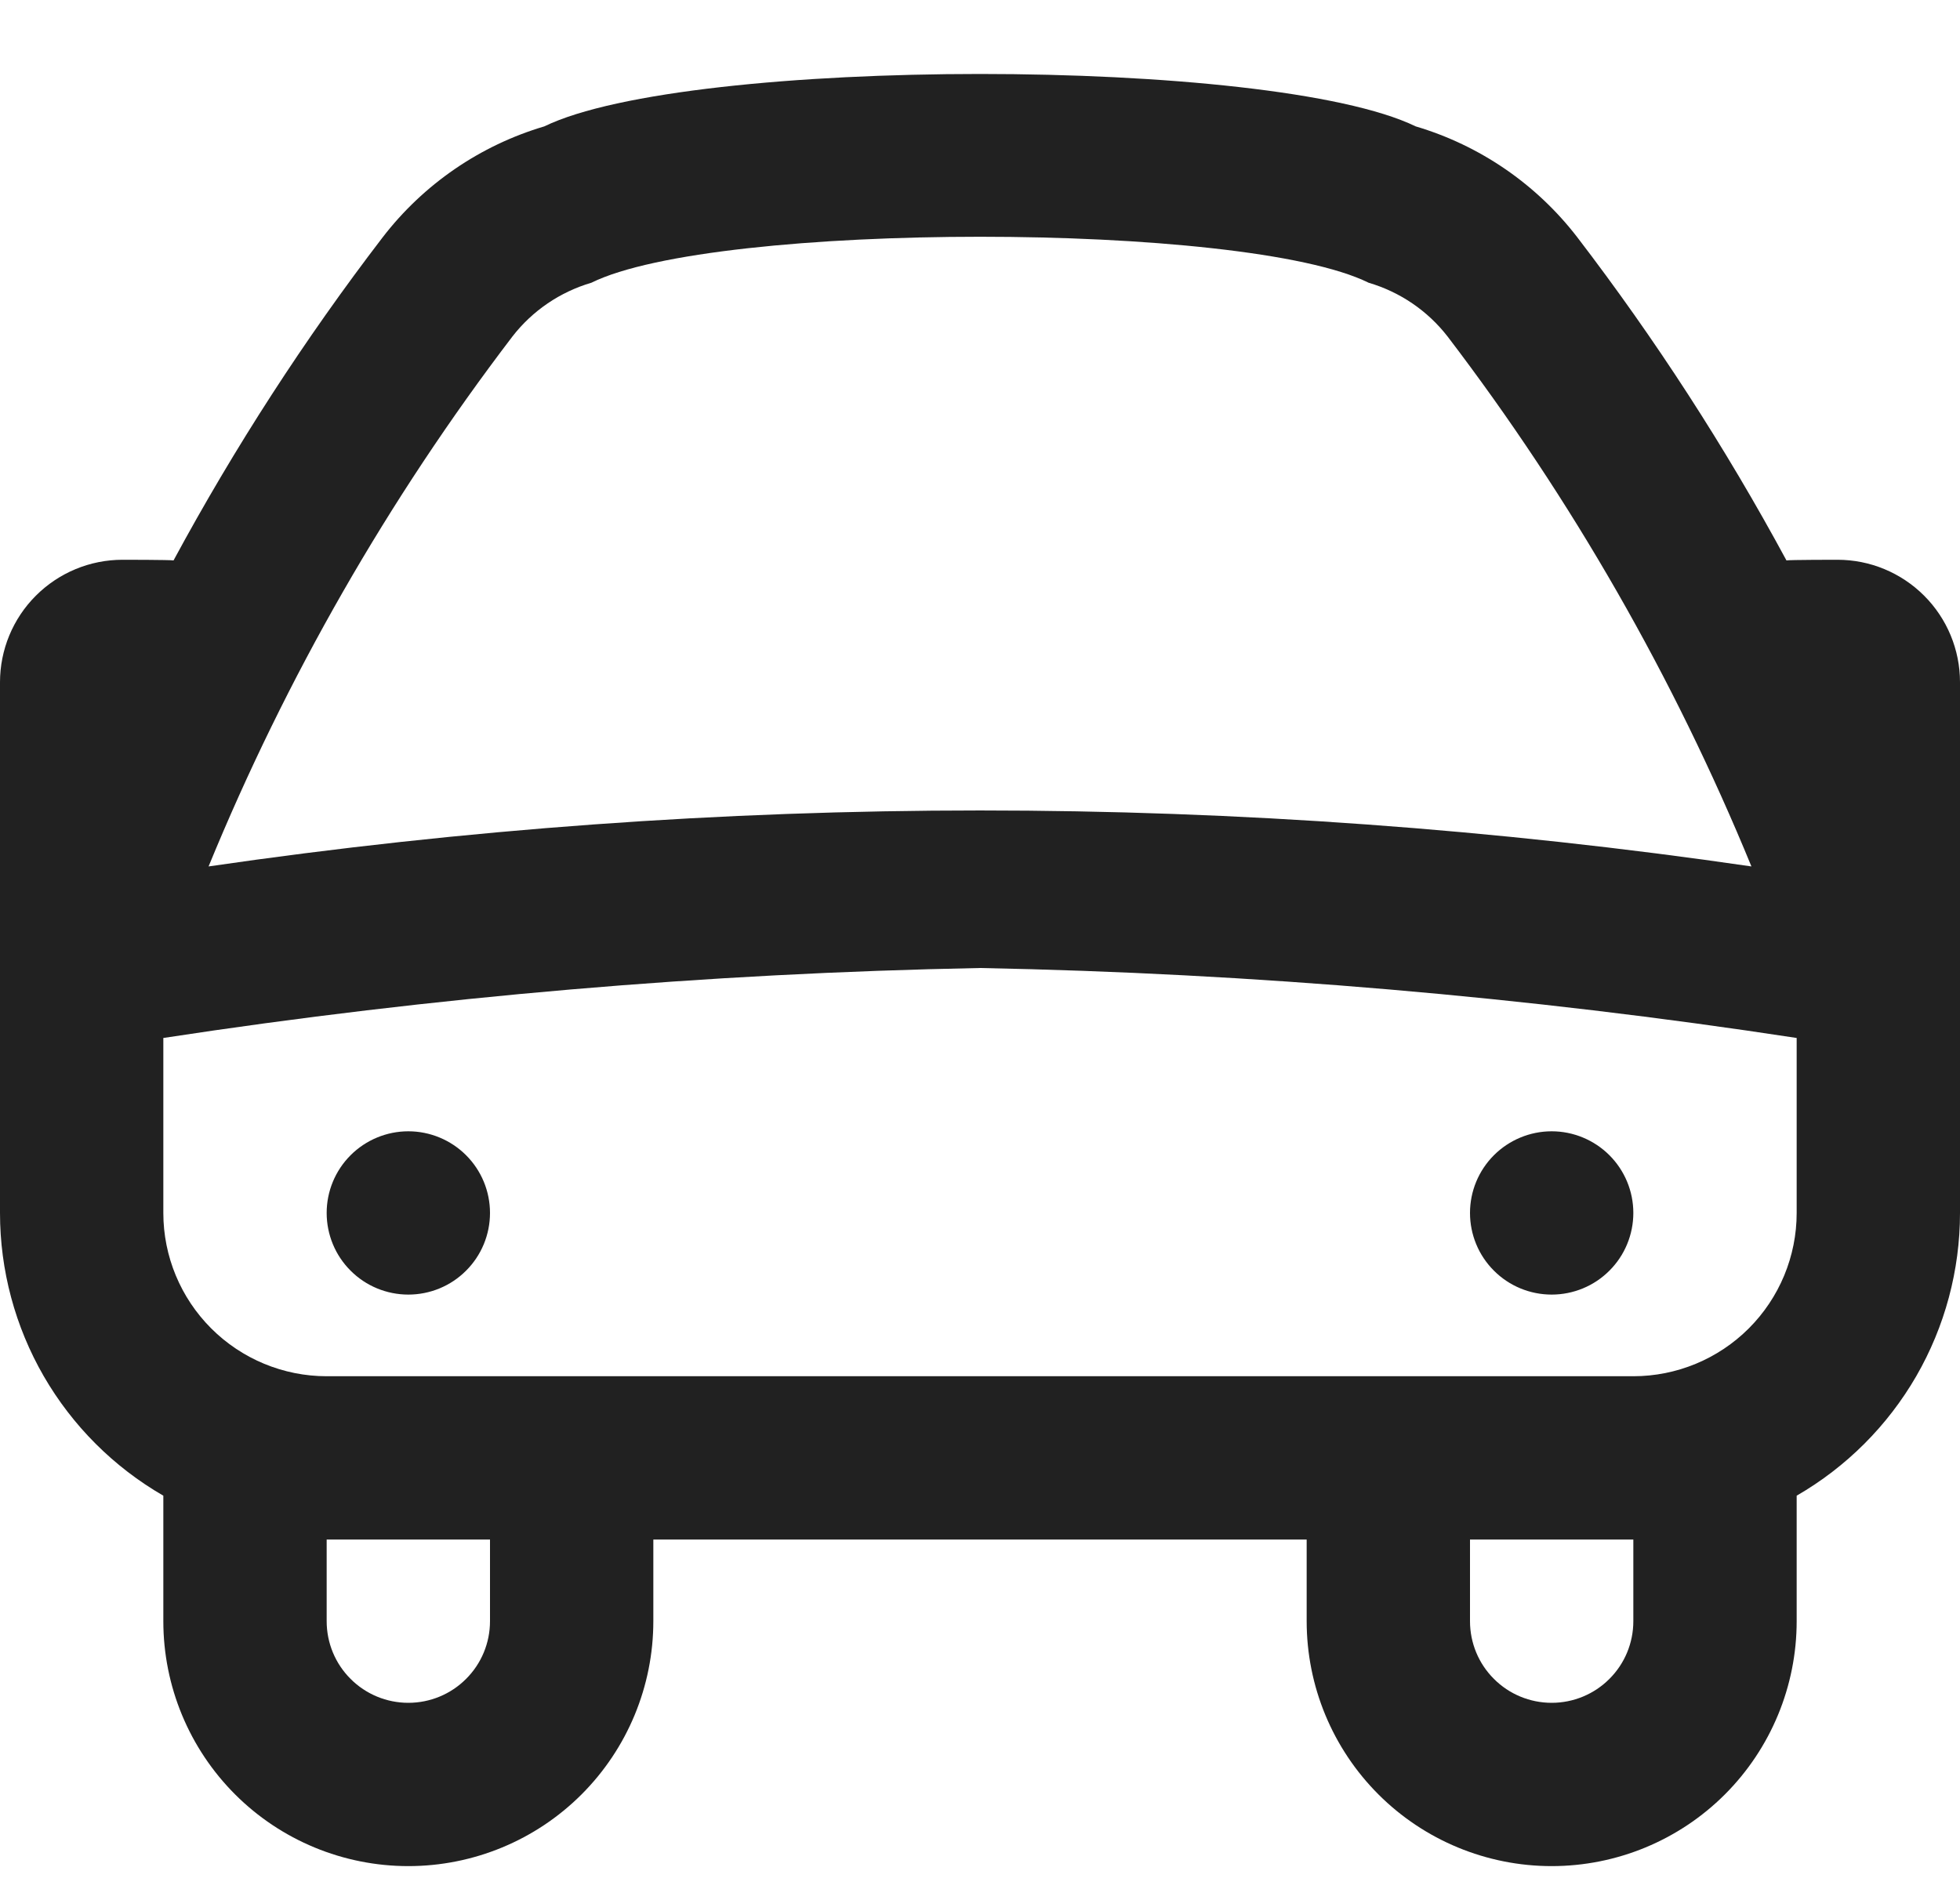 <svg width="24" height="23" viewBox="0 0 24 23" fill="none" xmlns="http://www.w3.org/2000/svg">
<path d="M24 8.356C24 7.958 23.842 7.577 23.561 7.296C23.279 7.014 22.898 6.856 22.5 6.856C22.5 6.856 21.916 6.856 21.875 6.864C21.127 5.479 20.27 4.155 19.313 2.905C18.813 2.256 18.121 1.781 17.335 1.548C15.574 0.692 8.426 0.692 6.665 1.548C5.879 1.781 5.187 2.256 4.687 2.905C3.729 4.155 2.873 5.479 2.125 6.864C2.084 6.856 1.5 6.856 1.5 6.856C1.102 6.856 0.721 7.014 0.439 7.296C0.158 7.577 0 7.958 0 8.356L0 14.856C0 15.558 0.185 16.248 0.536 16.856C0.887 17.463 1.392 17.968 2 18.319V19.856C2 20.652 2.316 21.415 2.879 21.978C3.441 22.54 4.204 22.856 5 22.856C5.796 22.856 6.559 22.54 7.121 21.978C7.684 21.415 8 20.652 8 19.856V18.856H16V19.856C16 20.652 16.316 21.415 16.879 21.978C17.441 22.54 18.204 22.856 19 22.856C19.796 22.856 20.559 22.54 21.121 21.978C21.684 21.415 22 20.652 22 19.856V18.319C22.608 17.968 23.113 17.463 23.464 16.856C23.815 16.248 24 15.558 24 14.856V8.356ZM6.274 4.122C6.519 3.806 6.857 3.576 7.241 3.463C8.76 2.712 15.241 2.712 16.759 3.463C17.143 3.576 17.481 3.806 17.726 4.122C19.245 6.114 20.495 8.295 21.446 10.612C15.182 9.698 8.818 9.698 2.554 10.612C3.505 8.295 4.755 6.114 6.274 4.122ZM6 19.856C6 20.122 5.895 20.376 5.707 20.563C5.52 20.751 5.265 20.856 5 20.856C4.735 20.856 4.48 20.751 4.293 20.563C4.105 20.376 4 20.122 4 19.856V18.856H6V19.856ZM20 19.856C20 20.122 19.895 20.376 19.707 20.563C19.52 20.751 19.265 20.856 19 20.856C18.735 20.856 18.48 20.751 18.293 20.563C18.105 20.376 18 20.122 18 19.856V18.856H20V19.856ZM20 16.856H4C3.47 16.856 2.961 16.645 2.586 16.27C2.211 15.895 2 15.387 2 14.856V12.713C5.311 12.207 8.651 11.921 12 11.856C15.349 11.921 18.689 12.207 22 12.713V14.856C22 15.387 21.789 15.895 21.414 16.27C21.039 16.645 20.53 16.856 20 16.856ZM6 14.856C6 15.121 5.895 15.376 5.707 15.563C5.52 15.751 5.265 15.856 5 15.856C4.735 15.856 4.48 15.751 4.293 15.563C4.105 15.376 4 15.121 4 14.856C4 14.591 4.105 14.337 4.293 14.149C4.48 13.962 4.735 13.856 5 13.856C5.265 13.856 5.52 13.962 5.707 14.149C5.895 14.337 6 14.591 6 14.856ZM20 14.856C20 15.121 19.895 15.376 19.707 15.563C19.52 15.751 19.265 15.856 19 15.856C18.735 15.856 18.48 15.751 18.293 15.563C18.105 15.376 18 15.121 18 14.856C18 14.591 18.105 14.337 18.293 14.149C18.48 13.962 18.735 13.856 19 13.856C19.265 13.856 19.52 13.962 19.707 14.149C19.895 14.337 20 14.591 20 14.856Z" fill="#212121"/>
</svg>
